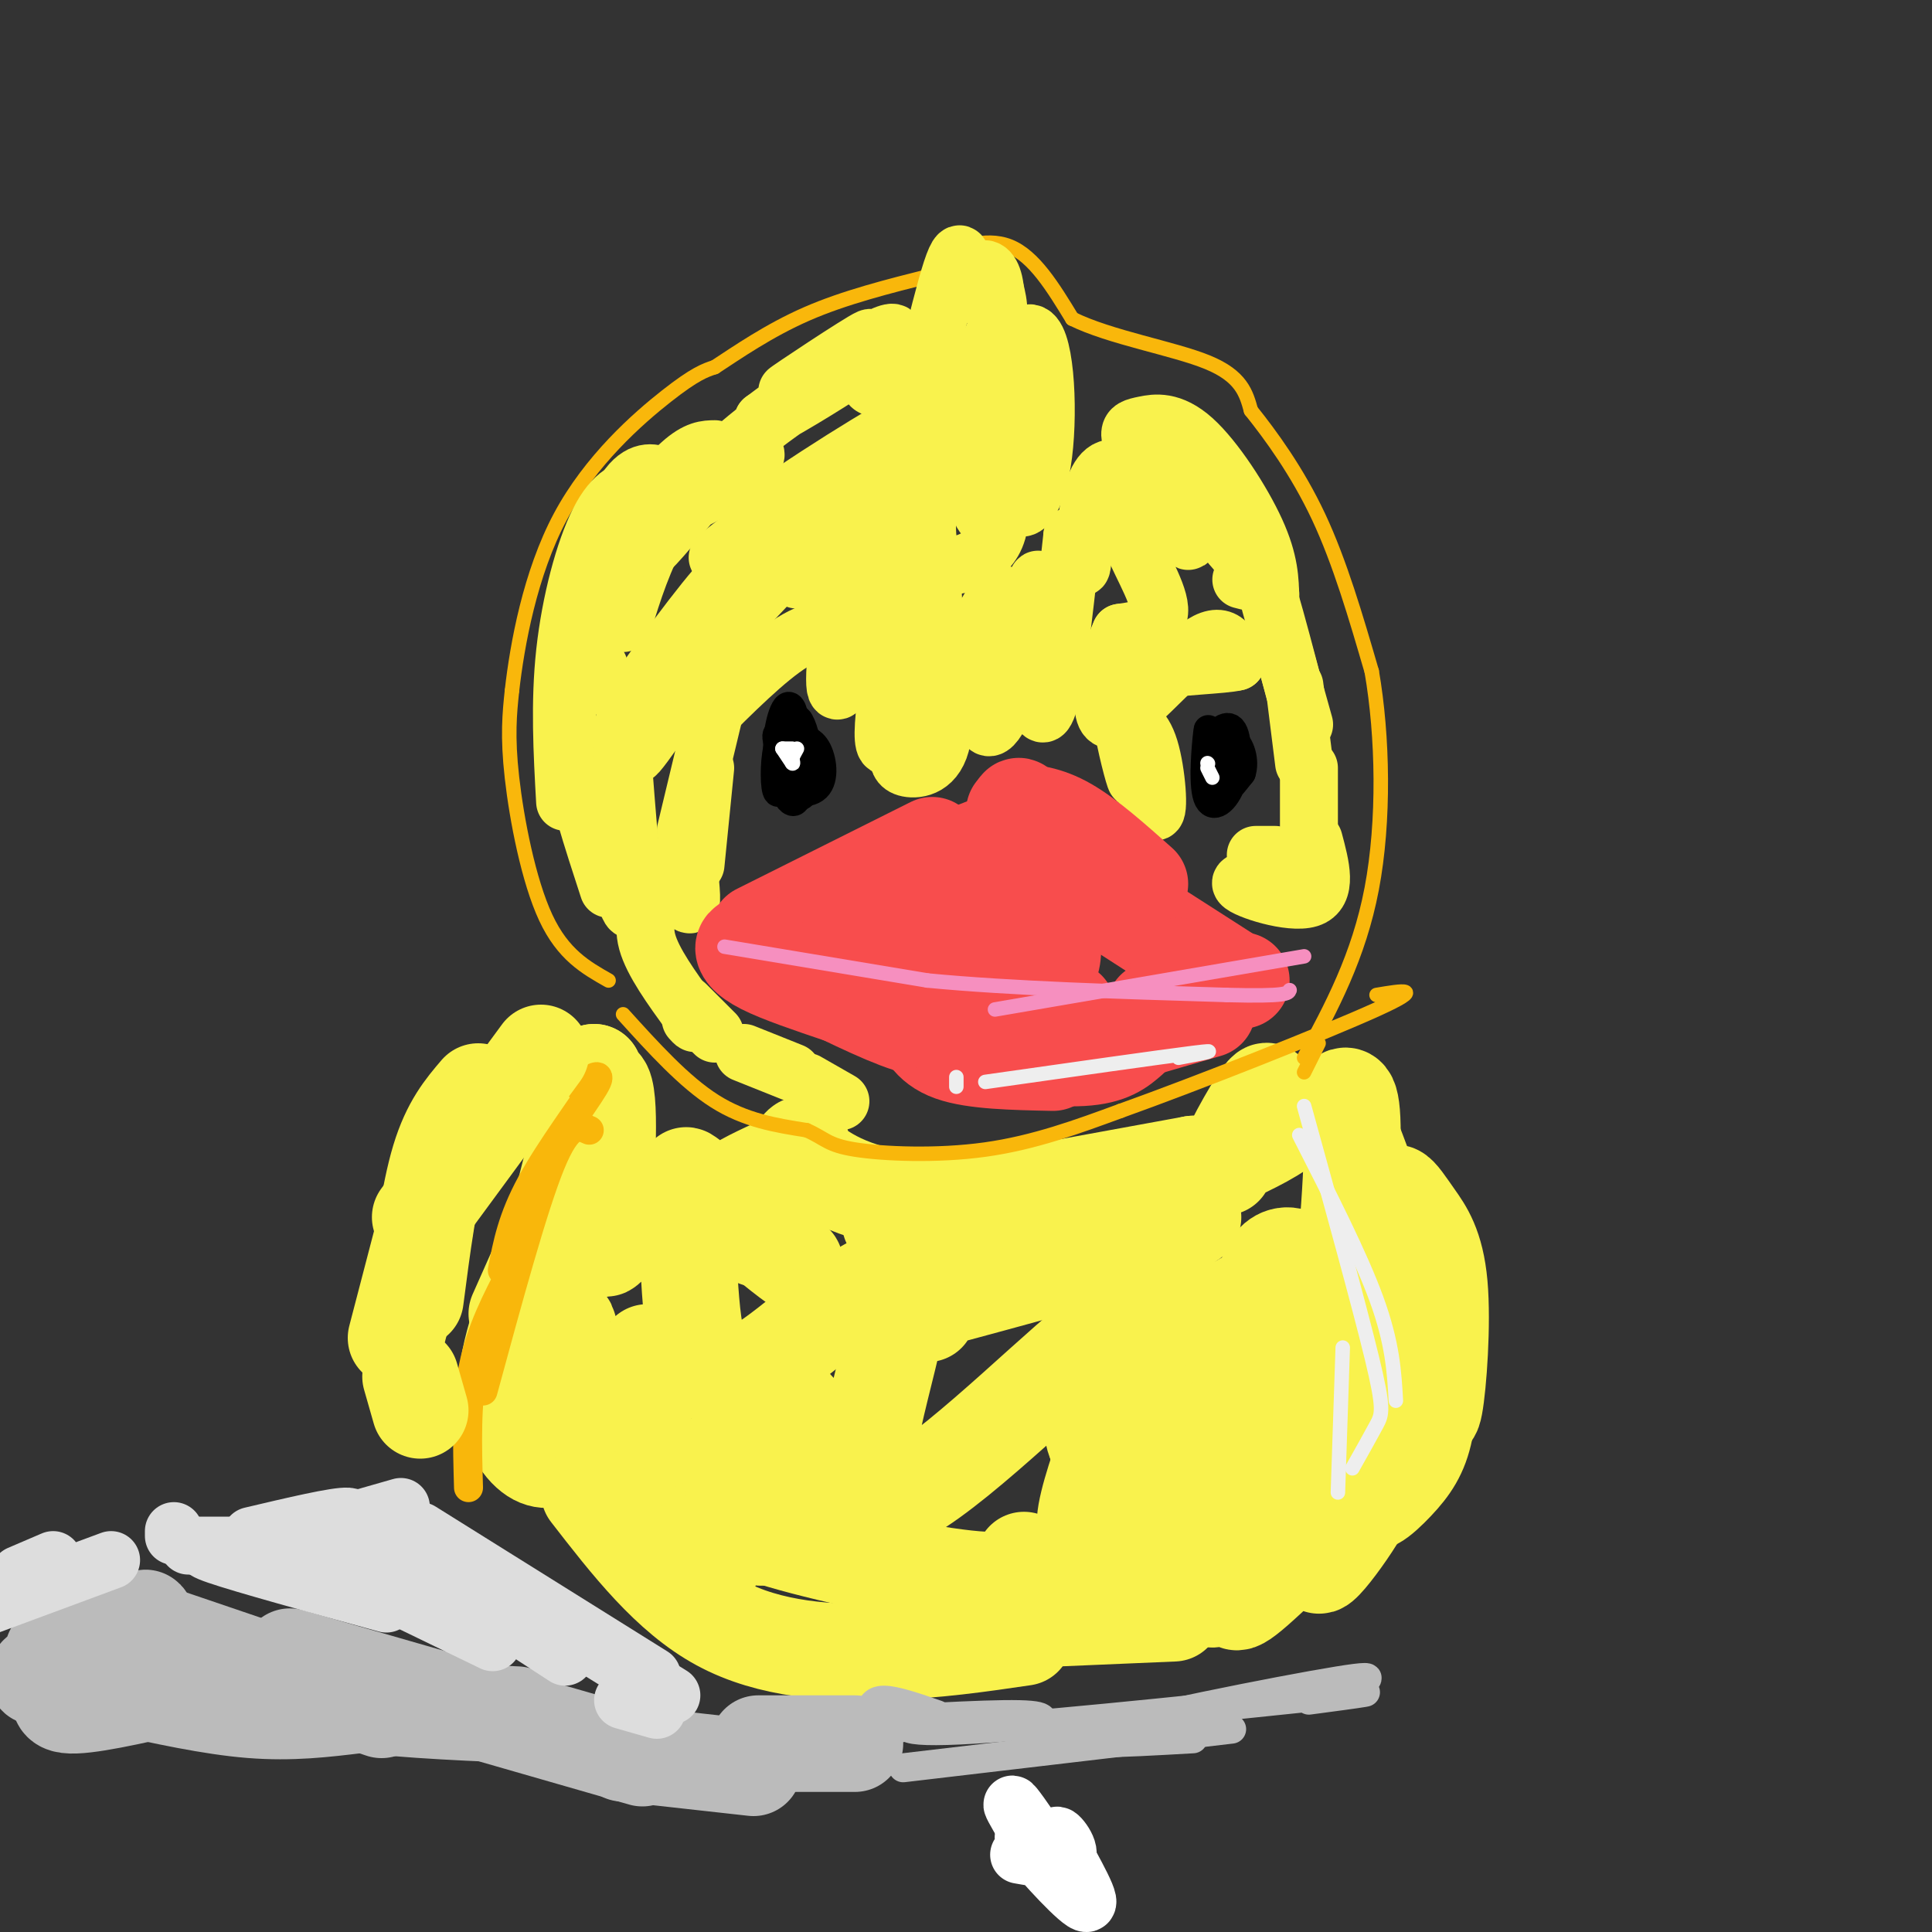 <svg viewBox='0 0 400 400' version='1.1' xmlns='http://www.w3.org/2000/svg' xmlns:xlink='http://www.w3.org/1999/xlink'><rect x="0" y="0" width="400" height="400" fill="#333333" stroke="none"/><g fill='none' stroke='#F9F24D' stroke-width='20' stroke-linecap='round' stroke-linejoin='round'><path d='M225,290c2.656,0.599 5.312,1.198 8,1c2.688,-0.198 5.409,-1.194 8,-6c2.591,-4.806 5.054,-13.422 4,-16c-1.054,-2.578 -5.624,0.881 -9,6c-3.376,5.119 -5.559,11.897 -5,18c0.559,6.103 3.859,11.532 7,14c3.141,2.468 6.123,1.977 10,0c3.877,-1.977 8.649,-5.440 11,-10c2.351,-4.560 2.282,-10.216 1,-15c-1.282,-4.784 -3.777,-8.695 -8,-10c-4.223,-1.305 -10.176,-0.005 -15,4c-4.824,4.005 -8.521,10.716 -10,15c-1.479,4.284 -0.739,6.142 0,8'/><path d='M227,299c1.492,3.332 5.220,7.662 11,9c5.780,1.338 13.610,-0.315 19,-4c5.390,-3.685 8.340,-9.403 10,-13c1.660,-3.597 2.029,-5.074 1,-9c-1.029,-3.926 -3.456,-10.302 -5,-13c-1.544,-2.698 -2.206,-1.716 -5,0c-2.794,1.716 -7.719,4.168 -11,9c-3.281,4.832 -4.916,12.044 -4,17c0.916,4.956 4.385,7.657 9,8c4.615,0.343 10.376,-1.670 15,-5c4.624,-3.330 8.111,-7.976 9,-14c0.889,-6.024 -0.819,-13.426 -3,-18c-2.181,-4.574 -4.836,-6.320 -7,-6c-2.164,0.320 -3.838,2.704 -4,6c-0.162,3.296 1.187,7.503 2,10c0.813,2.497 1.089,3.285 3,3c1.911,-0.285 5.455,-1.642 9,-3'/><path d='M276,276c2.422,-9.267 3.978,-30.933 4,-41c0.022,-10.067 -1.489,-8.533 -3,-7'/><path d='M277,228c2.244,5.711 9.356,23.489 12,34c2.644,10.511 0.822,13.756 -1,17'/><path d='M286,253c1.000,-1.917 2.000,-3.833 3,1c1.000,4.833 2.000,16.417 3,28'/><path d='M288,250c0.126,-1.617 0.252,-3.234 1,-3c0.748,0.234 2.118,2.321 4,5c1.882,2.679 4.276,5.952 5,14c0.724,8.048 -0.222,20.871 -1,25c-0.778,4.129 -1.389,-0.435 -2,-5'/><path d='M296,277c-0.002,7.026 -0.003,14.053 -1,19c-0.997,4.947 -2.988,7.815 -6,11c-3.012,3.185 -7.045,6.688 -5,1c2.045,-5.688 10.167,-20.566 7,-18c-3.167,2.566 -17.622,22.575 -19,24c-1.378,1.425 10.321,-15.736 15,-22c4.679,-6.264 2.340,-1.632 0,3'/><path d='M287,295c-4.141,8.271 -14.495,27.447 -14,29c0.495,1.553 11.837,-14.518 10,-15c-1.837,-0.482 -16.854,14.625 -23,20c-6.146,5.375 -3.421,1.018 -5,1c-1.579,-0.018 -7.464,4.303 -4,-4c3.464,-8.303 16.275,-29.229 15,-31c-1.275,-1.771 -16.638,15.615 -32,33'/><path d='M234,328c-0.714,-0.496 13.503,-18.235 20,-28c6.497,-9.765 5.276,-11.554 -3,-4c-8.276,7.554 -23.606,24.453 -26,21c-2.394,-3.453 8.149,-27.257 11,-38c2.851,-10.743 -1.988,-8.426 -15,3c-13.012,11.426 -34.195,31.961 -40,29c-5.805,-2.961 3.770,-29.417 5,-40c1.230,-10.583 -5.885,-5.291 -13,0'/><path d='M173,271c-7.391,4.926 -19.370,17.241 -25,14c-5.630,-3.241 -4.912,-22.039 -6,-30c-1.088,-7.961 -3.981,-5.084 -7,-3c-3.019,2.084 -6.162,3.376 -8,5c-1.838,1.624 -2.369,3.580 -2,-4c0.369,-7.580 1.638,-24.695 0,-28c-1.638,-3.305 -6.182,7.198 -7,9c-0.818,1.802 2.091,-5.099 5,-12'/><path d='M123,222c-0.833,4.667 -5.417,22.333 -10,40'/><path d='M119,245c0.000,0.000 -12.000,27.000 -12,27'/><path d='M116,252c-5.044,12.156 -10.089,24.311 -11,33c-0.911,8.689 2.311,13.911 5,16c2.689,2.089 4.844,1.044 7,0'/><path d='M117,301c1.167,0.000 0.583,0.000 0,0'/><path d='M119,280c-1.023,-4.244 -2.046,-8.489 -1,-3c1.046,5.489 4.162,20.711 7,27c2.838,6.289 5.400,3.644 7,-4c1.600,-7.644 2.238,-20.289 2,-20c-0.238,0.289 -1.354,13.511 -1,21c0.354,7.489 2.177,9.244 4,11'/></g>
<g fill='none' stroke='#F9B70B' stroke-width='6' stroke-linecap='round' stroke-linejoin='round'><path d='M120,225c2.578,-1.822 5.156,-3.644 3,0c-2.156,3.644 -9.044,12.756 -13,20c-3.956,7.244 -4.978,12.622 -6,18'/><path d='M122,234c-2.167,-1.000 -4.333,-2.000 -8,7c-3.667,9.000 -8.833,28.000 -14,47'/><path d='M106,263c-3.250,6.250 -6.500,12.500 -8,20c-1.500,7.500 -1.250,16.250 -1,25'/></g>
<g fill='none' stroke='#F9F24D' stroke-width='20' stroke-linecap='round' stroke-linejoin='round'><path d='M212,323c-0.136,2.399 -0.271,4.797 -10,4c-9.729,-0.797 -29.051,-4.791 -40,-8c-10.949,-3.209 -13.525,-5.633 -13,-11c0.525,-5.367 4.150,-13.676 6,-13c1.850,0.676 1.925,10.338 2,20'/><path d='M157,315c0.388,3.866 0.360,3.532 1,3c0.640,-0.532 1.950,-1.261 3,-2c1.050,-0.739 1.839,-1.488 3,-8c1.161,-6.512 2.693,-18.787 0,-16c-2.693,2.787 -9.610,20.635 -13,25c-3.390,4.365 -3.254,-4.753 -6,-9c-2.746,-4.247 -8.373,-3.624 -14,-3'/><path d='M131,305c-1.604,1.233 1.384,5.815 1,6c-0.384,0.185 -4.142,-4.027 -6,-5c-1.858,-0.973 -1.817,1.293 2,5c3.817,3.707 11.408,8.853 19,14'/><path d='M132,314c0.000,0.000 13.000,12.000 13,12'/><path d='M122,309c8.267,10.667 16.533,21.333 27,27c10.467,5.667 23.133,6.333 34,6c10.867,-0.333 19.933,-1.667 29,-3'/><path d='M196,336c0.000,0.000 47.000,-2.000 47,-2'/><path d='M192,272c-8.898,1.233 -17.796,2.466 -2,-2c15.796,-4.466 56.285,-14.630 57,-18c0.715,-3.370 -38.346,0.054 -54,1c-15.654,0.946 -7.901,-0.587 5,-3c12.901,-2.413 30.951,-5.707 49,-9'/><path d='M247,241c8.646,-0.620 5.760,2.330 7,-1c1.240,-3.330 6.606,-12.939 8,-14c1.394,-1.061 -1.183,6.427 -1,8c0.183,1.573 3.126,-2.769 5,-4c1.874,-1.231 2.678,0.648 0,3c-2.678,2.352 -8.839,5.176 -15,8'/><path d='M251,241c-13.119,3.476 -38.417,8.167 -55,8c-16.583,-0.167 -24.452,-5.190 -28,-8c-3.548,-2.810 -2.774,-3.405 -2,-4'/><path d='M164,240c-4.810,2.137 -9.620,4.274 -12,6c-2.380,1.726 -2.329,3.040 2,7c4.329,3.960 12.935,10.566 10,8c-2.935,-2.566 -17.410,-14.305 -21,-17c-3.590,-2.695 3.705,3.652 11,10'/><path d='M154,254c2.511,2.267 3.289,2.933 2,2c-1.289,-0.933 -4.644,-3.467 -8,-6'/><path d='M112,218c0.000,0.000 -25.000,34.000 -25,34'/><path d='M99,226c-2.917,3.417 -5.833,6.833 -8,14c-2.167,7.167 -3.583,18.083 -5,29'/><path d='M88,254c0.000,0.000 -6.000,23.000 -6,23'/><path d='M85,285c0.000,0.000 2.000,7.000 2,7'/></g>
<g fill='none' stroke='#F9B70B' stroke-width='3' stroke-linecap='round' stroke-linejoin='round'><path d='M129,210c6.333,7.000 12.667,14.000 19,18c6.333,4.000 12.667,5.000 19,6'/><path d='M167,234c3.929,1.738 4.250,3.083 10,4c5.750,0.917 16.929,1.405 27,0c10.071,-1.405 19.036,-4.702 28,-8'/><path d='M232,230c16.133,-5.778 42.467,-16.222 53,-21c10.533,-4.778 5.267,-3.889 0,-3'/><path d='M126,203c-4.711,-2.667 -9.422,-5.333 -13,-13c-3.578,-7.667 -6.022,-20.333 -7,-29c-0.978,-8.667 -0.489,-13.333 0,-18'/><path d='M106,143c1.071,-9.512 3.750,-24.292 10,-36c6.250,-11.708 16.071,-20.345 22,-25c5.929,-4.655 7.964,-5.327 10,-6'/><path d='M148,76c4.622,-3.022 11.178,-7.578 19,-11c7.822,-3.422 16.911,-5.711 26,-8'/><path d='M193,57c4.083,-1.845 1.292,-2.458 3,-4c1.708,-1.542 7.917,-4.012 13,-2c5.083,2.012 9.042,8.506 13,15'/><path d='M222,66c7.844,3.889 20.956,6.111 28,9c7.044,2.889 8.022,6.444 9,10'/><path d='M259,85c4.022,5.022 9.578,12.578 14,22c4.422,9.422 7.711,20.711 11,32'/><path d='M284,139c2.333,13.422 2.667,30.978 0,45c-2.667,14.022 -8.333,24.511 -14,35'/><path d='M273,216c0.000,0.000 -3.000,6.000 -3,6'/></g>
<g fill='none' stroke='#F9F24D' stroke-width='12' stroke-linecap='round' stroke-linejoin='round'><path d='M211,82c-0.240,-4.005 -0.480,-8.011 -1,-3c-0.520,5.011 -1.321,19.038 0,24c1.321,4.962 4.762,0.859 6,-9c1.238,-9.859 0.271,-25.475 -3,-25c-3.271,0.475 -8.847,17.039 -11,25c-2.153,7.961 -0.883,7.317 0,9c0.883,1.683 1.380,5.691 4,4c2.620,-1.691 7.362,-9.082 9,-15c1.638,-5.918 0.172,-10.362 -2,-14c-2.172,-3.638 -5.049,-6.468 -8,-5c-2.951,1.468 -5.975,7.234 -9,13'/><path d='M196,86c-2.561,7.273 -4.462,18.955 -4,25c0.462,6.045 3.287,6.452 6,6c2.713,-0.452 5.313,-1.762 7,-4c1.687,-2.238 2.460,-5.404 2,-12c-0.460,-6.596 -2.154,-16.624 -5,-19c-2.846,-2.376 -6.843,2.899 -6,2c0.843,-0.899 6.527,-7.971 9,-13c2.473,-5.029 1.737,-8.014 1,-11'/><path d='M206,60c-0.278,-3.017 -1.472,-5.060 -3,-4c-1.528,1.060 -3.389,5.222 -4,5c-0.611,-0.222 0.028,-4.829 0,-7c-0.028,-2.171 -0.722,-1.906 -2,2c-1.278,3.906 -3.139,11.453 -5,19'/><path d='M192,75c-4.167,4.709 -12.083,6.980 -12,4c0.083,-2.980 8.167,-11.211 4,-10c-4.167,1.211 -20.583,11.865 -21,12c-0.417,0.135 15.167,-10.247 17,-11c1.833,-0.753 -10.083,8.124 -22,17'/><path d='M158,87c1.150,-0.004 15.026,-8.514 17,-10c1.974,-1.486 -7.953,4.050 -17,11c-9.047,6.950 -17.214,15.313 -16,16c1.214,0.688 11.810,-6.300 14,-9c2.190,-2.700 -4.026,-1.111 -10,4c-5.974,5.111 -11.707,13.746 -12,15c-0.293,1.254 4.853,-4.873 10,-11'/><path d='M144,103c3.012,-4.107 5.542,-8.875 4,-8c-1.542,0.875 -7.155,7.393 -11,14c-3.845,6.607 -5.923,13.304 -8,20'/><path d='M148,93c-1.844,0.022 -3.689,0.044 -7,3c-3.311,2.956 -8.089,8.844 -11,15c-2.911,6.156 -3.956,12.578 -5,19'/><path d='M140,102c-1.378,-1.889 -2.756,-3.778 -5,-4c-2.244,-0.222 -5.356,1.222 -8,9c-2.644,7.778 -4.822,21.889 -7,36'/><path d='M141,104c-2.571,-1.440 -5.143,-2.881 -8,-3c-2.857,-0.119 -6.000,1.083 -9,7c-3.000,5.917 -5.857,16.548 -7,27c-1.143,10.452 -0.571,20.726 0,31'/><path d='M124,138c-1.822,-1.244 -3.644,-2.489 -5,0c-1.356,2.489 -2.244,8.711 -1,17c1.244,8.289 4.622,18.644 8,29'/><path d='M121,159c0.000,0.000 9.000,27.000 9,27'/><path d='M127,177c1.922,7.173 3.844,14.345 4,10c0.156,-4.345 -1.453,-20.209 -2,-29c-0.547,-8.791 -0.033,-10.511 6,-19c6.033,-8.489 17.586,-23.747 16,-19c-1.586,4.747 -16.310,29.499 -19,35c-2.690,5.501 6.655,-8.250 16,-22'/><path d='M148,133c9.351,-10.710 24.727,-26.486 27,-27c2.273,-0.514 -8.557,14.235 -10,14c-1.443,-0.235 6.500,-15.455 9,-13c2.500,2.455 -0.442,22.584 -1,31c-0.558,8.416 1.269,5.119 3,-2c1.731,-7.119 3.365,-18.059 5,-29'/><path d='M181,107c0.186,0.154 -1.850,15.040 -4,16c-2.150,0.960 -4.416,-12.005 -6,-18c-1.584,-5.995 -2.488,-5.021 -9,0c-6.512,5.021 -18.632,14.088 -11,9c7.632,-5.088 35.016,-24.331 36,-26c0.984,-1.669 -24.433,14.238 -30,19c-5.567,4.762 8.717,-1.619 23,-8'/><path d='M180,99c4.469,-0.978 4.143,0.576 6,-1c1.857,-1.576 5.897,-6.281 4,4c-1.897,10.281 -9.730,35.547 -10,35c-0.270,-0.547 7.024,-26.906 8,-26c0.976,0.906 -4.367,29.078 -5,39c-0.633,9.922 3.445,1.594 6,-8c2.555,-9.594 3.587,-20.456 4,-20c0.413,0.456 0.206,12.228 0,24'/><path d='M193,146c3.408,-2.816 11.926,-21.855 14,-23c2.074,-1.145 -2.298,15.606 -3,23c-0.702,7.394 2.265,5.432 5,-3c2.735,-8.432 5.238,-23.332 6,-23c0.762,0.332 -0.218,15.897 0,23c0.218,7.103 1.634,5.744 3,-1c1.366,-6.744 2.683,-18.872 4,-31'/><path d='M222,111c1.006,-1.897 1.521,8.862 2,6c0.479,-2.862 0.922,-19.344 6,-20c5.078,-0.656 14.790,14.516 16,15c1.210,0.484 -6.083,-13.719 -6,-16c0.083,-2.281 7.541,7.359 15,17'/><path d='M255,113c3.578,4.200 5.022,6.200 5,7c-0.022,0.800 -1.511,0.400 -3,0'/><path d='M236,96c-0.981,-2.348 -1.962,-4.695 -2,-6c-0.038,-1.305 0.866,-1.566 3,-2c2.134,-0.434 5.498,-1.040 10,3c4.502,4.040 10.144,12.726 13,19c2.856,6.274 2.928,10.137 3,14'/><path d='M248,95c-1.289,-2.133 -2.578,-4.267 -1,-3c1.578,1.267 6.022,5.933 10,15c3.978,9.067 7.489,22.533 11,36'/><path d='M263,125c0.000,0.000 7.000,25.000 7,25'/><path d='M268,142c0.000,0.000 2.000,16.000 2,16'/><path d='M271,159c0.000,0.000 0.000,17.000 0,17'/><path d='M272,174c1.444,5.400 2.889,10.800 -1,12c-3.889,1.200 -13.111,-1.800 -14,-3c-0.889,-1.200 6.556,-0.600 14,0'/><path d='M263,123c-2.853,-4.466 -5.707,-8.931 -10,-12c-4.293,-3.069 -10.027,-4.740 -14,-5c-3.973,-0.260 -6.185,0.892 -5,5c1.185,4.108 5.767,11.174 6,15c0.233,3.826 -3.884,4.413 -8,5'/><path d='M232,131c-2.667,5.774 -5.333,17.708 -2,18c3.333,0.292 12.667,-11.060 18,-15c5.333,-3.940 6.667,-0.470 8,3'/><path d='M256,137c-2.424,0.678 -12.485,0.872 -18,2c-5.515,1.128 -6.485,3.188 -6,8c0.485,4.812 2.424,12.375 3,14c0.576,1.625 -0.212,-2.687 -1,-7'/><path d='M234,154c0.964,2.786 3.875,13.250 5,14c1.125,0.750 0.464,-8.214 -1,-13c-1.464,-4.786 -3.732,-5.393 -6,-6'/><path d='M190,129c0.845,-1.446 1.690,-2.893 3,2c1.310,4.893 3.083,16.125 2,22c-1.083,5.875 -5.024,6.393 -7,6c-1.976,-0.393 -1.988,-1.696 -2,-3'/><path d='M177,130c-3.833,-0.167 -7.667,-0.333 -13,3c-5.333,3.333 -12.167,10.167 -19,17'/><path d='M148,147c0.000,0.000 -6.000,25.000 -6,25'/><path d='M146,159c0.000,0.000 -2.000,20.000 -2,20'/><path d='M142,175c0.671,5.424 1.343,10.848 1,12c-0.343,1.152 -1.700,-1.970 -3,-3c-1.300,-1.030 -2.542,0.030 -4,2c-1.458,1.970 -3.131,4.848 -2,9c1.131,4.152 5.065,9.576 9,15'/><path d='M143,210c1.500,2.667 0.750,1.833 0,1'/><path d='M142,208c0.000,0.000 6.000,6.000 6,6'/><path d='M154,218c0.000,0.000 10.000,4.000 10,4'/><path d='M167,224c0.000,0.000 7.000,4.000 7,4'/><path d='M264,177c0.000,0.000 -4.000,0.000 -4,0'/></g>
<g fill='none' stroke='#F84D4D' stroke-width='20' stroke-linecap='round' stroke-linejoin='round'><path d='M215,190c-1.583,3.310 -3.167,6.619 -2,9c1.167,2.381 5.083,3.833 5,-3c-0.083,-6.833 -4.167,-21.952 -6,-27c-1.833,-5.048 -1.417,-0.024 -1,5'/><path d='M211,174c-3.667,2.333 -12.333,5.667 -21,9'/><path d='M207,174c-13.250,5.167 -26.500,10.333 -31,12c-4.500,1.667 -0.250,-0.167 4,-2'/><path d='M193,175c0.000,0.000 -36.000,18.000 -36,18'/><path d='M157,195c-1.356,0.111 -2.711,0.222 -3,1c-0.289,0.778 0.489,2.222 4,4c3.511,1.778 9.756,3.889 16,6'/><path d='M164,201c9.167,4.583 18.333,9.167 24,11c5.667,1.833 7.833,0.917 10,0'/><path d='M194,196c0.569,6.308 1.139,12.616 1,12c-0.139,-0.616 -0.986,-8.155 -5,-11c-4.014,-2.845 -11.196,-0.997 -10,2c1.196,2.997 10.770,7.142 19,9c8.230,1.858 15.115,1.429 22,1'/><path d='M207,194c0.000,0.000 -3.000,20.000 -3,20'/><path d='M188,206c0.000,0.000 10.000,9.000 10,9'/><path d='M190,210c1.167,3.167 2.333,6.333 7,8c4.667,1.667 12.833,1.833 21,2'/><path d='M199,217c9.583,1.167 19.167,2.333 25,2c5.833,-0.333 7.917,-2.167 10,-4'/><path d='M218,217c-4.167,1.667 -8.333,3.333 -3,2c5.333,-1.333 20.167,-5.667 35,-10'/><path d='M239,209c0.000,0.000 11.000,-3.000 11,-3'/><path d='M219,180c0.000,0.000 31.000,20.000 31,20'/><path d='M210,168c3.333,0.250 6.667,0.500 11,3c4.333,2.500 9.667,7.250 15,12'/><path d='M217,178c0.000,0.000 39.000,25.000 39,25'/><path d='M244,200c0.000,0.000 13.000,3.000 13,3'/></g>
<g fill='none' stroke='#F68FBF' stroke-width='3' stroke-linecap='round' stroke-linejoin='round'><path d='M150,196c0.000,0.000 42.000,7.000 42,7'/><path d='M192,203c17.333,1.667 39.667,2.333 62,3'/><path d='M254,206c12.500,0.333 12.750,-0.333 13,-1'/><path d='M270,198c0.000,0.000 -64.000,11.000 -64,11'/></g>
<g fill='none' stroke='#EEEEEE' stroke-width='3' stroke-linecap='round' stroke-linejoin='round'><path d='M204,224c18.167,-2.583 36.333,-5.167 43,-6c6.667,-0.833 1.833,0.083 -3,1'/><path d='M198,223c0.000,0.000 0.000,2.000 0,2'/><path d='M269,235c6.333,12.417 12.667,24.833 16,34c3.333,9.167 3.667,15.083 4,21'/><path d='M270,229c5.689,20.600 11.378,41.200 14,52c2.622,10.800 2.178,11.800 1,14c-1.178,2.200 -3.089,5.600 -5,9'/><path d='M278,279c0.000,0.000 -1.000,30.000 -1,30'/></g>
<g fill='none' stroke='#BBBBBB' stroke-width='3' stroke-linecap='round' stroke-linejoin='round'><path d='M212,377c0.000,0.000 11.000,16.000 11,16'/></g>
<g fill='none' stroke='#BBBBBB' stroke-width='20' stroke-linecap='round' stroke-linejoin='round'><path d='M11,342c8.086,-3.458 16.172,-6.915 15,-6c-1.172,0.915 -11.603,6.204 -16,9c-4.397,2.796 -2.761,3.099 3,0c5.761,-3.099 15.646,-9.600 17,-10c1.354,-0.400 -5.823,5.300 -13,11'/><path d='M17,346c-3.711,3.444 -6.489,6.556 -3,7c3.489,0.444 13.244,-1.778 23,-4'/><path d='M24,349c9.833,2.167 19.667,4.333 28,5c8.333,0.667 15.167,-0.167 22,-1'/><path d='M29,337c0.000,0.000 50.000,17.000 50,17'/><path d='M35,344c10.500,3.083 21.000,6.167 33,8c12.000,1.833 25.500,2.417 39,3'/><path d='M60,343c0.000,0.000 73.000,21.000 73,21'/><path d='M129,363c0.000,0.000 27.000,3.000 27,3'/><path d='M157,361c0.000,0.000 20.000,0.000 20,0'/></g>
<g fill='none' stroke='#BBBBBB' stroke-width='6' stroke-linecap='round' stroke-linejoin='round'><path d='M169,357c17.333,-1.083 34.667,-2.167 42,-2c7.333,0.167 4.667,1.583 2,3'/><path d='M177,361c3.667,-1.750 7.333,-3.500 16,-4c8.667,-0.500 22.333,0.250 36,1'/><path d='M187,366c0.000,0.000 68.000,-8.000 68,-8'/><path d='M247,360c-15.156,0.867 -30.311,1.733 -22,-1c8.311,-2.733 40.089,-9.067 52,-11c11.911,-1.933 3.956,0.533 -4,3'/><path d='M271,352c9.533,-1.267 19.067,-2.533 4,-1c-15.067,1.533 -54.733,5.867 -73,7c-18.267,1.133 -15.133,-0.933 -12,-3'/><path d='M194,355c-4.333,-1.500 -8.667,-3.000 -11,-3c-2.333,0.000 -2.667,1.500 -3,3'/></g>
<g fill='none' stroke='#DDDDDD' stroke-width='12' stroke-linecap='round' stroke-linejoin='round'><path d='M55,320c0.000,0.000 28.000,-8.000 28,-8'/><path d='M52,318c8.833,-2.083 17.667,-4.167 20,-4c2.333,0.167 -1.833,2.583 -6,5'/><path d='M48,321c-4.167,-0.417 -8.333,-0.833 -3,1c5.333,1.833 20.167,5.917 35,10'/><path d='M69,324c0.000,0.000 33.000,16.000 33,16'/><path d='M74,315c0.000,0.000 43.000,28.000 43,28'/><path d='M87,317c0.000,0.000 48.000,30.000 48,30'/><path d='M97,325c0.000,0.000 42.000,26.000 42,26'/><path d='M129,352c0.000,0.000 7.000,2.000 7,2'/><path d='M56,320c0.000,0.000 -17.000,0.000 -17,0'/><path d='M36,317c0.000,0.000 0.000,1.000 0,1'/><path d='M23,323c0.000,0.000 -27.000,10.000 -27,10'/><path d='M5,329c0.000,0.000 -9.000,0.000 -9,0'/><path d='M4,326c0.000,0.000 7.000,-3.000 7,-3'/></g>
<g fill='none' stroke='#FFFFFF' stroke-width='12' stroke-linecap='round' stroke-linejoin='round'><path d='M211,384c4.735,0.831 9.470,1.662 10,0c0.530,-1.662 -3.147,-5.817 -2,-3c1.147,2.817 7.116,12.604 6,13c-1.116,0.396 -9.319,-8.601 -12,-12c-2.681,-3.399 0.159,-1.199 3,1'/><path d='M216,383c-0.956,-2.022 -4.844,-7.578 -6,-9c-1.156,-1.422 0.422,1.289 2,4'/></g>
<g fill='none' stroke='#000000' stroke-width='6' stroke-linecap='round' stroke-linejoin='round'><path d='M164,152c0.450,5.614 0.900,11.228 1,11c0.100,-0.228 -0.148,-6.298 -1,-9c-0.852,-2.702 -2.306,-2.035 -3,1c-0.694,3.035 -0.627,8.439 0,9c0.627,0.561 1.813,-3.719 3,-8'/><path d='M164,156c0.424,-2.099 -0.015,-3.346 -1,-3c-0.985,0.346 -2.515,2.286 -2,6c0.515,3.714 3.076,9.202 4,6c0.924,-3.202 0.210,-15.093 -1,-18c-1.210,-2.907 -2.917,3.169 -3,7c-0.083,3.831 1.459,5.415 3,7'/><path d='M164,161c0.900,2.255 1.649,4.394 2,2c0.351,-2.394 0.304,-9.321 -1,-10c-1.304,-0.679 -3.865,4.890 -3,8c0.865,3.110 5.156,3.760 7,2c1.844,-1.760 1.241,-5.932 0,-8c-1.241,-2.068 -3.121,-2.034 -5,-2'/><path d='M164,153c-1.634,0.318 -3.220,2.113 -3,5c0.220,2.887 2.247,6.865 4,7c1.753,0.135 3.233,-3.572 2,-7c-1.233,-3.428 -5.178,-6.577 -6,-6c-0.822,0.577 1.479,4.879 3,6c1.521,1.121 2.260,-0.940 3,-3'/><path d='M167,155c0.005,-2.257 -1.483,-6.399 -2,-6c-0.517,0.399 -0.062,5.338 0,6c0.062,0.662 -0.268,-2.954 0,-4c0.268,-1.046 1.134,0.477 2,2'/><path d='M250,155c0.141,-2.737 0.282,-5.473 0,-3c-0.282,2.473 -0.987,10.156 0,13c0.987,2.844 3.665,0.848 5,-3c1.335,-3.848 1.327,-9.547 0,-11c-1.327,-1.453 -3.973,1.340 -5,5c-1.027,3.660 -0.436,8.189 1,9c1.436,0.811 3.718,-2.094 6,-5'/><path d='M257,160c0.814,-2.379 -0.151,-5.826 -2,-7c-1.849,-1.174 -4.581,-0.074 -5,2c-0.419,2.074 1.475,5.123 3,6c1.525,0.877 2.680,-0.418 3,-2c0.320,-1.582 -0.194,-3.452 -1,-4c-0.806,-0.548 -1.903,0.226 -3,1'/></g>
<g fill='none' stroke='#FFFFFF' stroke-width='3' stroke-linecap='round' stroke-linejoin='round'><path d='M162,155c0.000,0.000 2.000,0.000 2,0'/><path d='M250,159c0.000,0.000 1.000,2.000 1,2'/><path d='M162,155c0.000,0.000 2.000,3.000 2,3'/><path d='M164,158c0.333,0.333 0.167,-0.333 0,-1'/><path d='M164,157c0.167,-0.500 0.583,-1.250 1,-2'/><path d='M250,158c0.000,0.000 0.100,0.100 0.1,0.1'/></g>
</svg>